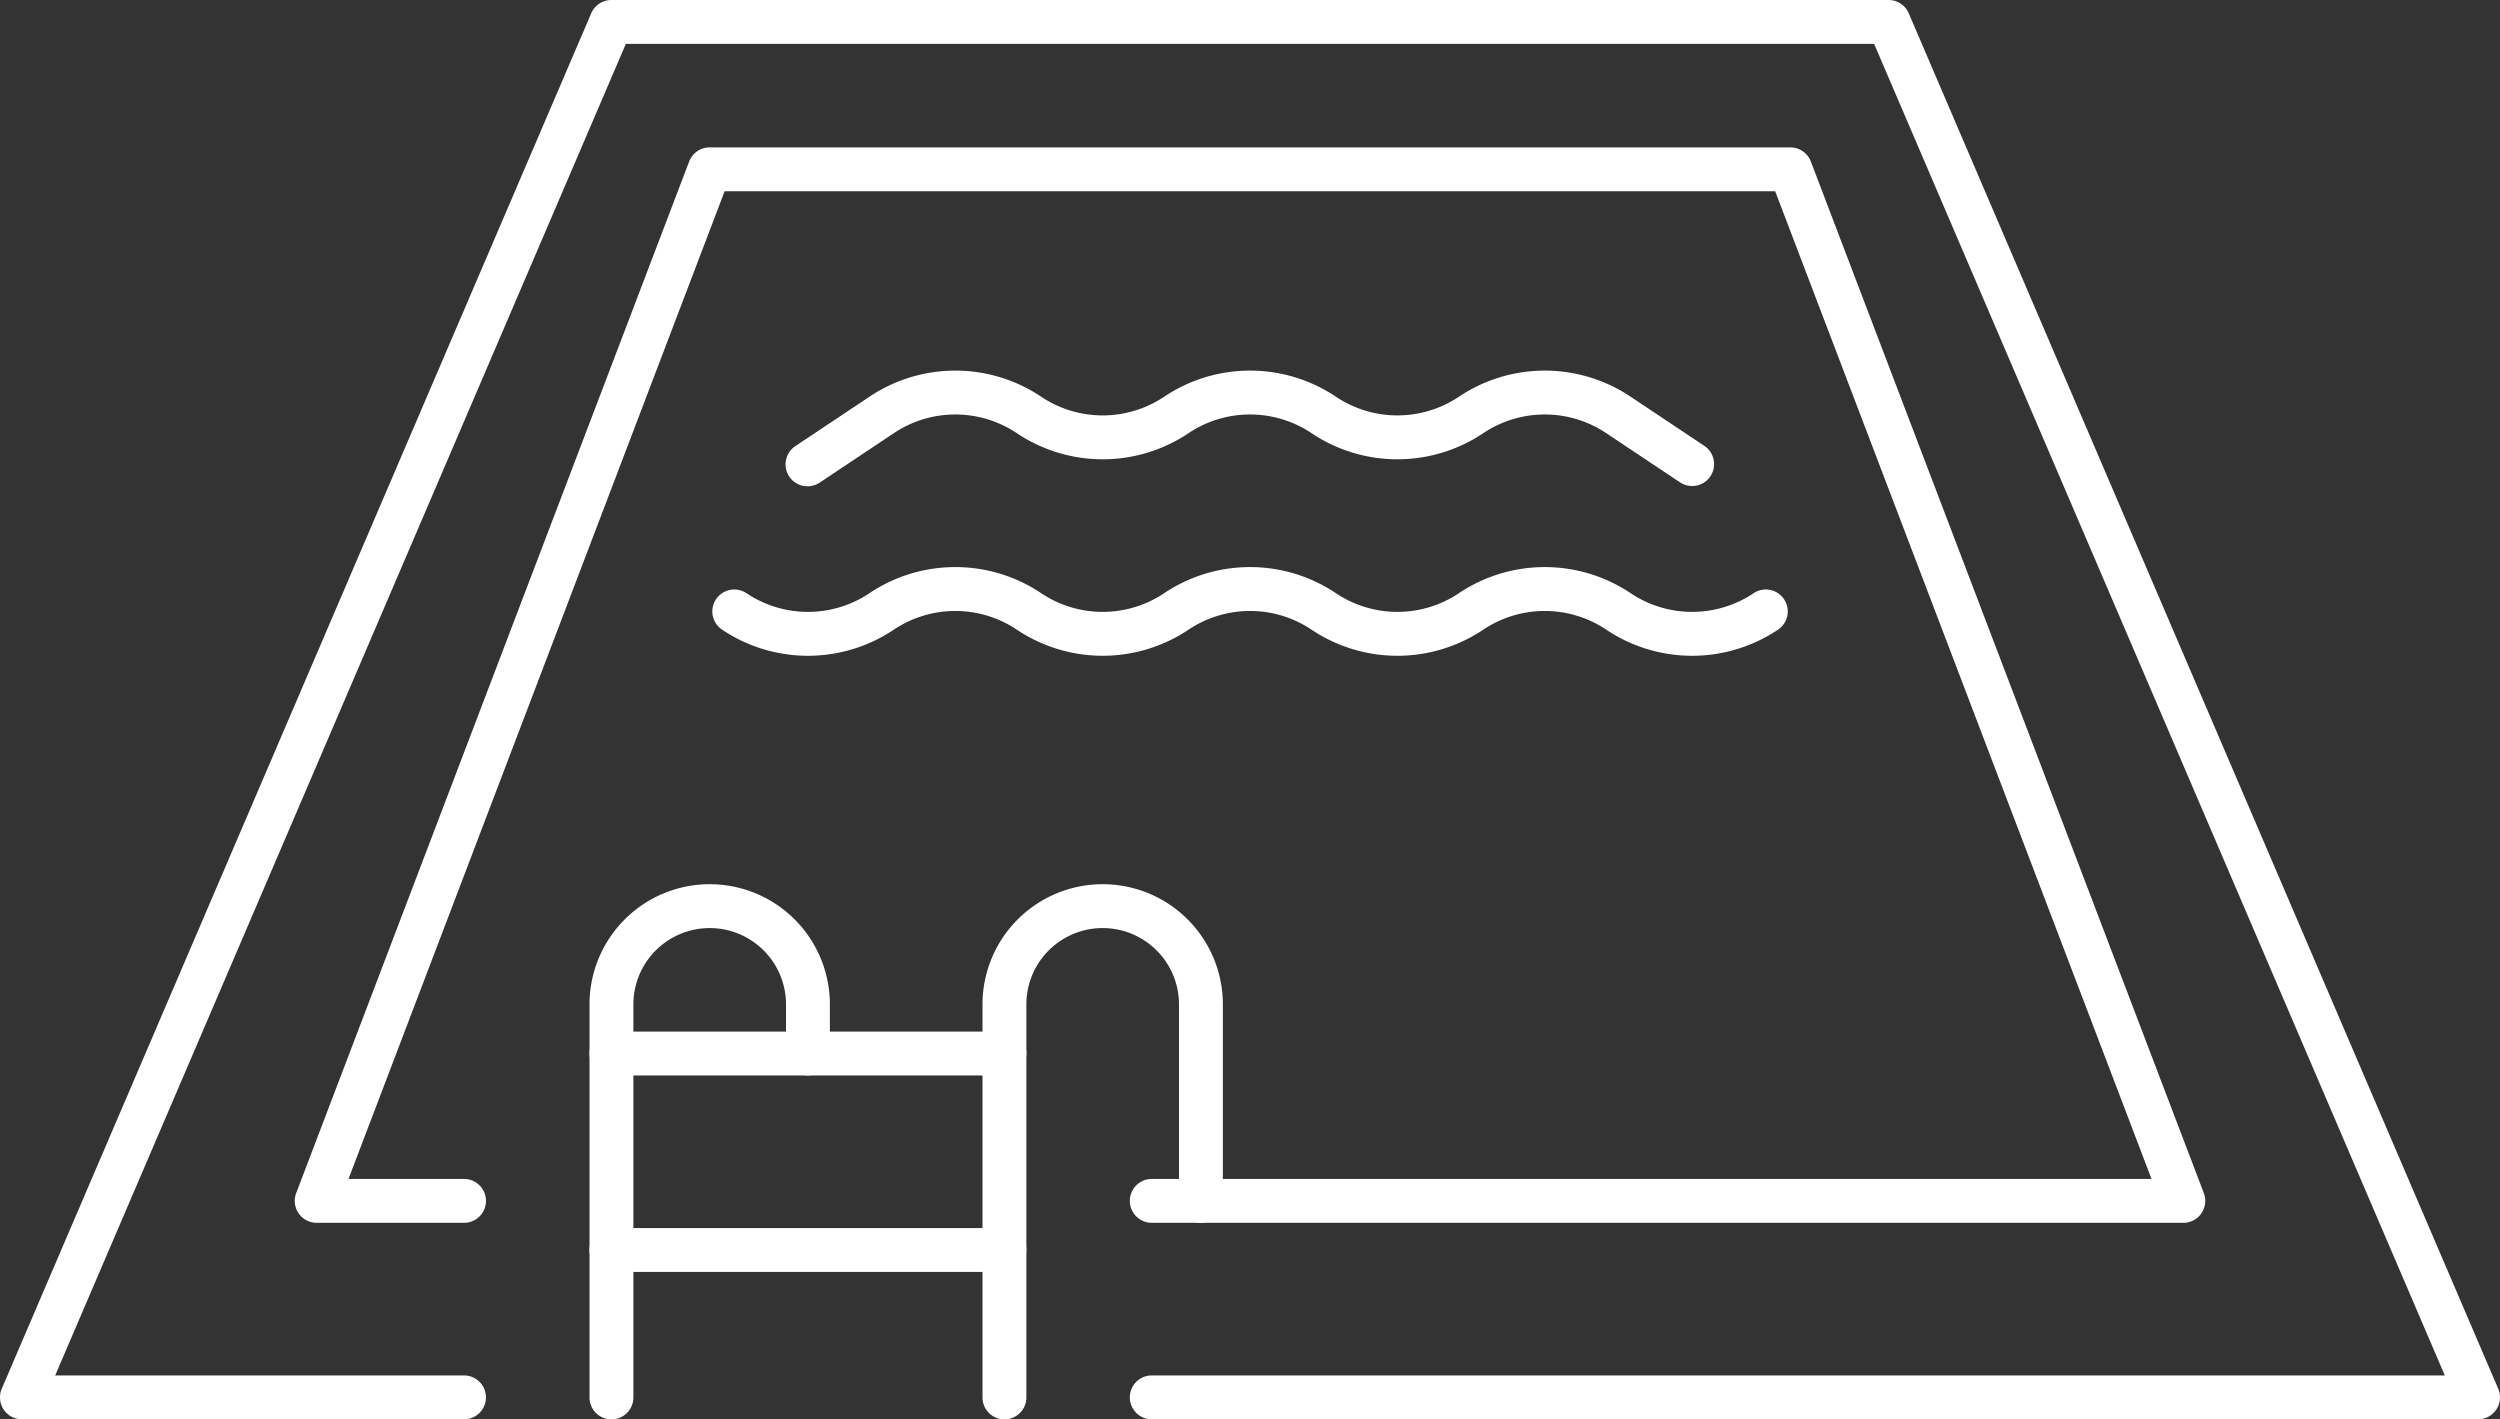 <?xml version="1.0" encoding="UTF-8"?> <svg xmlns="http://www.w3.org/2000/svg" width="113.987" height="64.713" viewBox="0 0 113.987 64.713"><rect x="0" y="0" width="113.987" height="64.713" fill="#333333" stroke="none"/><g id="icon-pool" transform="translate(-1.244 -1.225)" style="isolation: isolate"><path id="Path_13997" data-name="Path 13997" d="M112.486,64.213H52.014a1,1,0,1,1,0-2H110.97L84.95,1.5H28.036L2.016,62.213H20.657a1,1,0,0,1,0,2H.5A1,1,0,0,1-.42,62.819L26.457.106A1,1,0,0,1,27.376-.5H85.61a1,1,0,0,1,.919.606l26.877,62.713a1,1,0,0,1-.919,1.394Z" transform="translate(1.744 1.725)" fill="#fff"></path><path id="Path_13998" data-name="Path 13998" d="M88.61,50.034H41.575a1,1,0,0,1,0-2H87.159L70,3h-47.9L4.951,48.034h5.268a1,1,0,0,1,0,2H3.5a1,1,0,0,1-.934-1.356L20.483,1.644A1,1,0,0,1,21.418,1H70.692a1,1,0,0,1,.934.644L89.544,48.678a1,1,0,0,1-.934,1.356Z" transform="translate(12.183 6.945)" fill="#fff"></path><path id="Path_13999" data-name="Path 13999" d="M6.5,32.9a1,1,0,0,1-1-1V13.979a5.479,5.479,0,1,1,10.959,0v2.24a1,1,0,0,1-2,0v-2.24a3.479,3.479,0,1,0-6.959,0V31.9A1,1,0,0,1,6.5,32.9Z" transform="translate(22.623 33.041)" fill="#fff"></path><path id="Path_14000" data-name="Path 14000" d="M10.5,32.9a1,1,0,0,1-1-1V13.979a5.479,5.479,0,1,1,10.959,0v8.959a1,1,0,0,1-2,0V13.979a3.479,3.479,0,1,0-6.959,0V31.9A1,1,0,0,1,10.5,32.9Z" transform="translate(36.541 33.041)" fill="#fff"></path><path id="Line_940" data-name="Line 940" d="M17.918,1H0A1,1,0,0,1-1,0,1,1,0,0,1,0-1H17.918a1,1,0,0,1,1,1A1,1,0,0,1,17.918,1Z" transform="translate(29.123 49.26)" fill="#fff"></path><path id="Line_941" data-name="Line 941" d="M17.918,1H0A1,1,0,0,1-1,0,1,1,0,0,1,0-1H17.918a1,1,0,0,1,1,1A1,1,0,0,1,17.918,1Z" transform="translate(29.123 58.219)" fill="#fff"></path><path id="Path_14001" data-name="Path 14001" d="M48.814,8.531a1,1,0,0,1-.554-.168L44.9,6.123a5.038,5.038,0,0,0-5.609,0,7.032,7.032,0,0,1-7.829,0,5.038,5.038,0,0,0-5.609,0,7.032,7.032,0,0,1-7.829,0,5.038,5.038,0,0,0-5.609,0l-3.36,2.24A1,1,0,1,1,7.945,6.7l3.36-2.24a7.032,7.032,0,0,1,7.829,0,5.038,5.038,0,0,0,5.609,0,7.032,7.032,0,0,1,7.829,0,5.038,5.038,0,0,0,5.609,0,7.032,7.032,0,0,1,7.829,0L49.37,6.7a1,1,0,0,1-.556,1.832Z" transform="translate(29.582 14.853)" fill="#fff"></path><path id="Path_14002" data-name="Path 14002" d="M24.548,9.313a7.042,7.042,0,0,1-3.915-1.19,5.038,5.038,0,0,0-5.609,0,7.032,7.032,0,0,1-7.829,0,1,1,0,0,1,1.11-1.664,5.038,5.038,0,0,0,5.609,0,7.032,7.032,0,0,1,7.829,0,5.038,5.038,0,0,0,5.609,0,7.032,7.032,0,0,1,7.829,0,5.038,5.038,0,0,0,5.609,0,7.032,7.032,0,0,1,7.829,0,5.038,5.038,0,0,0,5.609,0,1,1,0,0,1,1.11,1.664,7.032,7.032,0,0,1-7.829,0,5.038,5.038,0,0,0-5.609,0,7.032,7.032,0,0,1-7.829,0,5.038,5.038,0,0,0-5.609,0A7.042,7.042,0,0,1,24.548,9.313Z" transform="translate(26.973 21.812)" fill="#fff"></path></g></svg> 